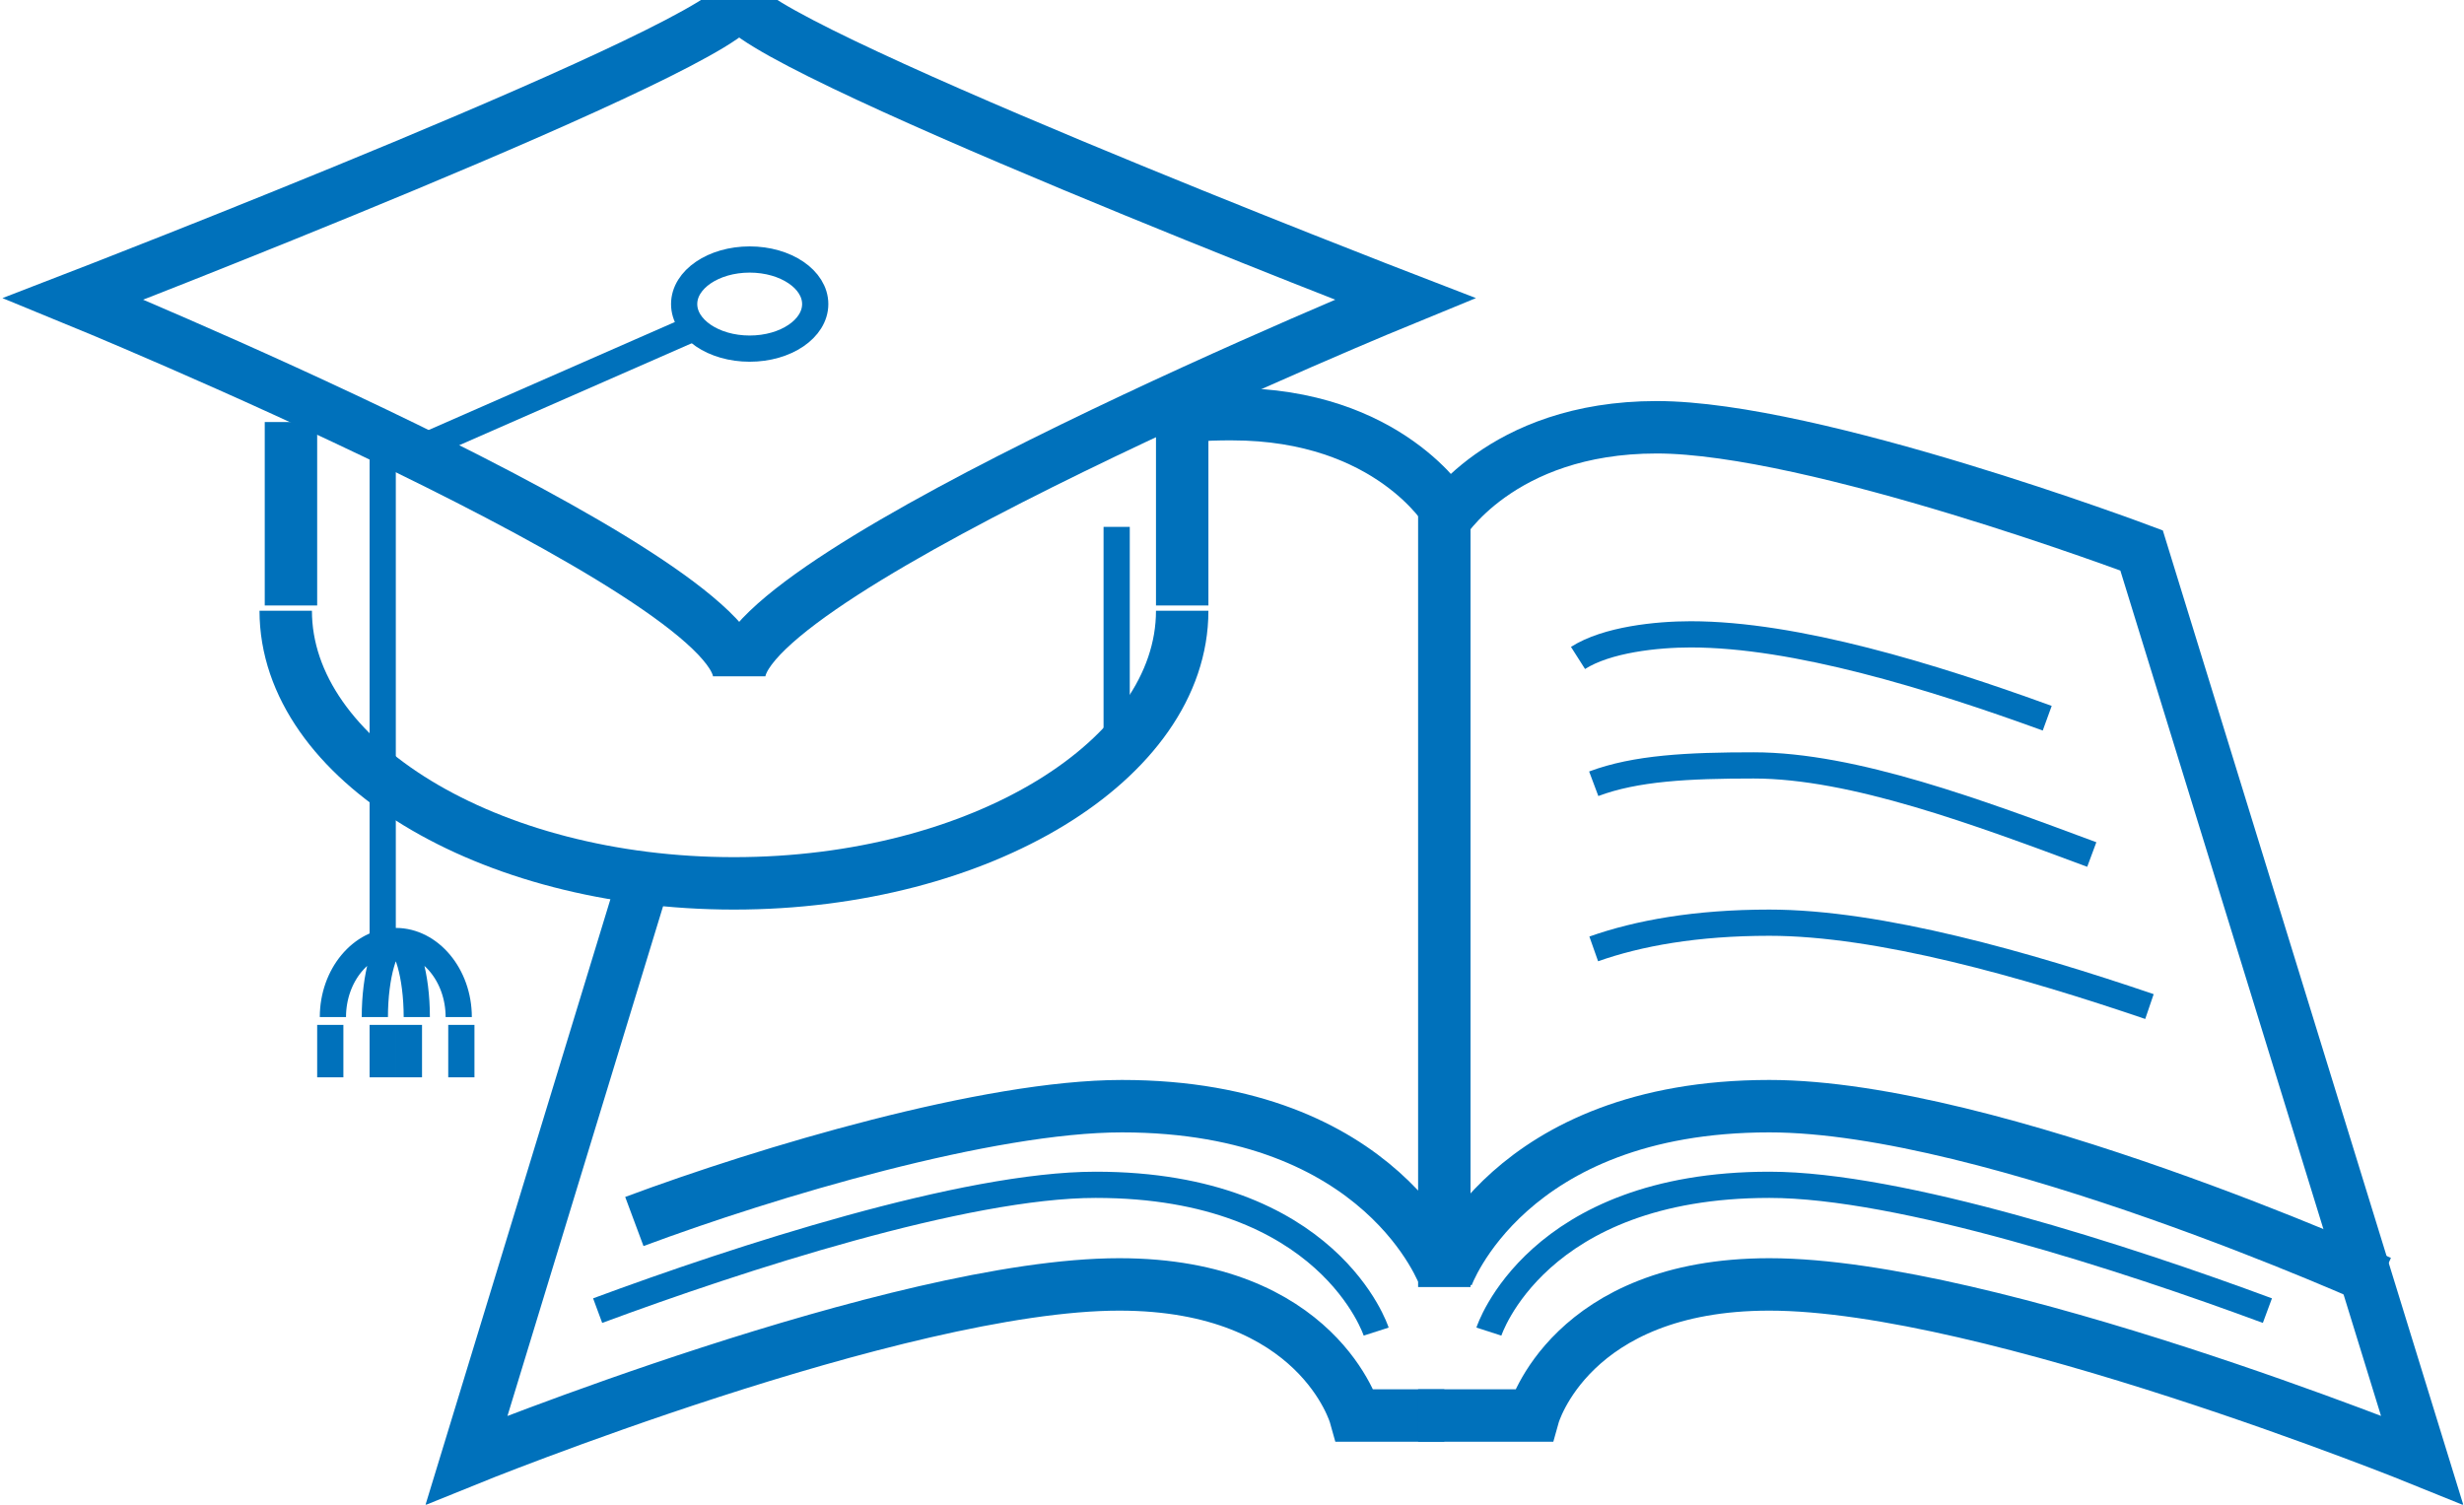 <svg id="Layer_1" xmlns="http://www.w3.org/2000/svg" width="94" height="57.4" viewBox="0 0 94 57.4"><style>.st0{stroke-width:2}.st0,.st1{fill:none;stroke:#0071bb;stroke-miterlimit:10}</style><path class="st0" d="M24.7 33.1l-6.9 22.6S34.3 49 42.7 49c7.6 0 9 5 9 5h3.4M55.2 19.5S53 15.8 47 15.8c-.5 0-1.1 0-1.8.1"/><path class="st0" d="M55 20s2.2-3.7 8.2-3.7S81.7 21 81.7 21l10.7 34.7S75.9 49 67.5 49c-7.6 0-9 5-9 5h-4.4"/><path class="st1" d="M60.2 25.1c1.1-.7 3-.9 4.3-.9 4 0 9.2 1.6 13.6 3.2"/><path class="st0" d="M90.8 48.9S76 42.2 67.5 42.2c-10 0-12.3 6.5-12.3 6.5"/><path class="st1" d="M82 38.4c-4.7-1.6-10.3-3.2-14.5-3.2-2.8 0-5 .4-6.7 1M79.8 32.6c-4.3-1.6-9.1-3.4-12.9-3.4-2.5 0-4.5.1-6.1.7M86.5 50c-5.4-2-14-4.8-19-4.8-8.9 0-10.7 5.6-10.7 5.6M22.8 50c5.4-2 14-4.8 19-4.8 8.9 0 10.7 5.6 10.7 5.6"/><path class="st0" d="M24.2 46.6c5.1-1.9 13.5-4.4 18.6-4.4 10 0 12.3 6.5 12.3 6.5M55.1 19.1v30M45.1 23.1v-7"/><path class="st1" d="M42.6 29.1v-9"/><path class="st0" d="M45.1 23.3c0 5.7-7.7 10.4-17.1 10.4S10.9 29 10.9 23.3M11.1 23.1v-7"/><path class="st1" d="M17.5 38.8c0-1.6-1.1-2.9-2.4-2.9s-2.4 1.3-2.4 2.9M17.6 39.1v2M15.9 38.8c0-1.6-.4-2.9-.8-2.9M15.6 39.1v2M14.3 38.8c0-1.6.4-2.9.8-2.9M14.6 39.1v2M12.6 39.1v2"/><path class="st0" d="M53.6 11.4S28.2 1.6 28.2 0c0 1.6-25.4 11.4-25.4 11.4s25.4 10.4 25.4 14.4c0-4 25.4-14.4 25.4-14.4z"/><path class="st1" d="M26.5 12.5l-11.4 5M14.6 17.1v19"/><ellipse class="st1" cx="28.6" cy="11.6" rx="2.5" ry="1.7"/></svg>